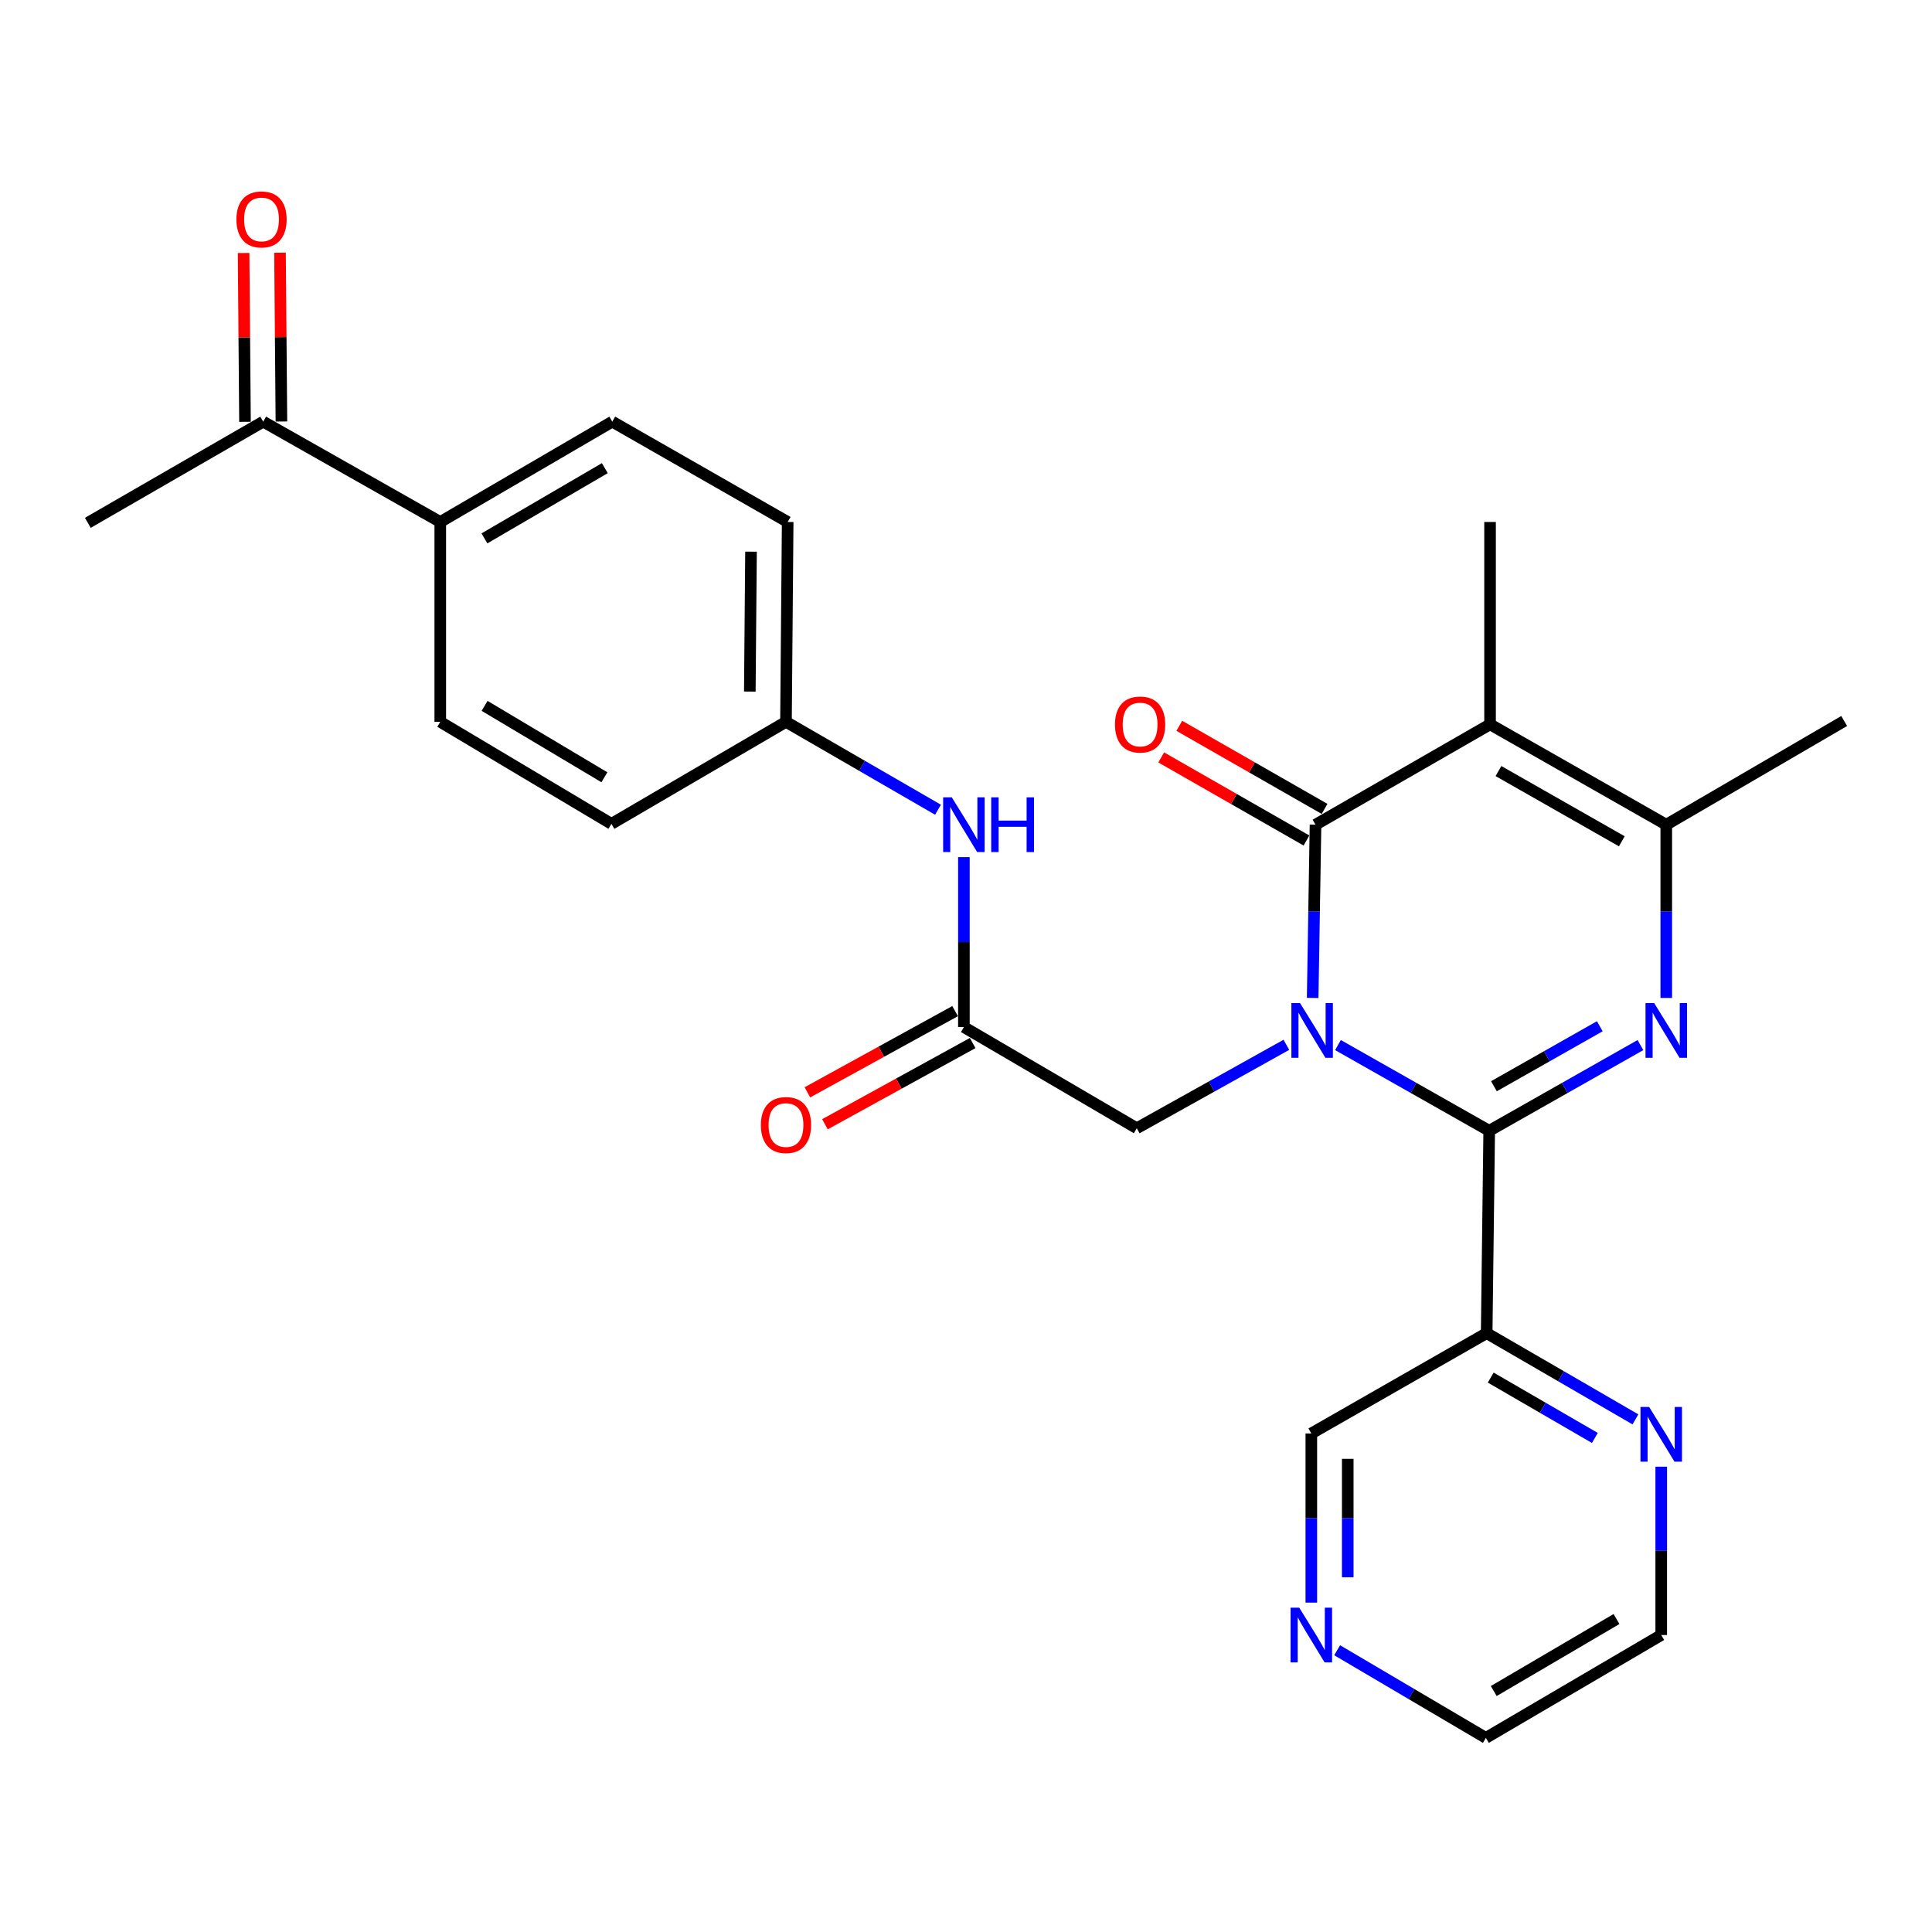 <?xml version='1.0' encoding='iso-8859-1'?>
<svg version='1.1' baseProfile='full'
              xmlns='http://www.w3.org/2000/svg'
                      xmlns:rdkit='http://www.rdkit.org/xml'
                      xmlns:xlink='http://www.w3.org/1999/xlink'
                  xml:space='preserve'
width='1000px' height='1000px' viewBox='0 0 1000 1000'>
<!-- END OF HEADER -->
<rect style='opacity:1.0;fill:#FFFFFF;stroke:none' width='1000' height='1000' x='0' y='0'> </rect>
<path class='bond-0' d='M 692.534,540.93 L 731.671,563.108' style='fill:none;fill-rule:evenodd;stroke:#0000FF;stroke-width:6px;stroke-linecap:butt;stroke-linejoin:miter;stroke-opacity:1' />
<path class='bond-0' d='M 731.671,563.108 L 770.809,585.286' style='fill:none;fill-rule:evenodd;stroke:#000000;stroke-width:6px;stroke-linecap:butt;stroke-linejoin:miter;stroke-opacity:1' />
<path class='bond-1' d='M 679.436,516.529 L 680.173,471.696' style='fill:none;fill-rule:evenodd;stroke:#0000FF;stroke-width:6px;stroke-linecap:butt;stroke-linejoin:miter;stroke-opacity:1' />
<path class='bond-1' d='M 680.173,471.696 L 680.909,426.863' style='fill:none;fill-rule:evenodd;stroke:#000000;stroke-width:6px;stroke-linecap:butt;stroke-linejoin:miter;stroke-opacity:1' />
<path class='bond-6' d='M 665.822,540.791 L 627.107,562.384' style='fill:none;fill-rule:evenodd;stroke:#0000FF;stroke-width:6px;stroke-linecap:butt;stroke-linejoin:miter;stroke-opacity:1' />
<path class='bond-6' d='M 627.107,562.384 L 588.391,583.977' style='fill:none;fill-rule:evenodd;stroke:#000000;stroke-width:6px;stroke-linecap:butt;stroke-linejoin:miter;stroke-opacity:1' />
<path class='bond-2' d='M 770.809,585.286 L 809.946,563.108' style='fill:none;fill-rule:evenodd;stroke:#000000;stroke-width:6px;stroke-linecap:butt;stroke-linejoin:miter;stroke-opacity:1' />
<path class='bond-2' d='M 809.946,563.108 L 849.084,540.93' style='fill:none;fill-rule:evenodd;stroke:#0000FF;stroke-width:6px;stroke-linecap:butt;stroke-linejoin:miter;stroke-opacity:1' />
<path class='bond-2' d='M 773.256,562.232 L 800.652,546.707' style='fill:none;fill-rule:evenodd;stroke:#000000;stroke-width:6px;stroke-linecap:butt;stroke-linejoin:miter;stroke-opacity:1' />
<path class='bond-2' d='M 800.652,546.707 L 828.048,531.182' style='fill:none;fill-rule:evenodd;stroke:#0000FF;stroke-width:6px;stroke-linecap:butt;stroke-linejoin:miter;stroke-opacity:1' />
<path class='bond-5' d='M 770.809,585.286 L 769.5,690.036' style='fill:none;fill-rule:evenodd;stroke:#000000;stroke-width:6px;stroke-linecap:butt;stroke-linejoin:miter;stroke-opacity:1' />
<path class='bond-3' d='M 680.909,426.863 L 771.248,374.927' style='fill:none;fill-rule:evenodd;stroke:#000000;stroke-width:6px;stroke-linecap:butt;stroke-linejoin:miter;stroke-opacity:1' />
<path class='bond-8' d='M 685.589,418.681 L 647.996,397.179' style='fill:none;fill-rule:evenodd;stroke:#000000;stroke-width:6px;stroke-linecap:butt;stroke-linejoin:miter;stroke-opacity:1' />
<path class='bond-8' d='M 647.996,397.179 L 610.404,375.677' style='fill:none;fill-rule:evenodd;stroke:#FF0000;stroke-width:6px;stroke-linecap:butt;stroke-linejoin:miter;stroke-opacity:1' />
<path class='bond-8' d='M 676.229,435.044 L 638.637,413.542' style='fill:none;fill-rule:evenodd;stroke:#000000;stroke-width:6px;stroke-linecap:butt;stroke-linejoin:miter;stroke-opacity:1' />
<path class='bond-8' d='M 638.637,413.542 L 601.044,392.041' style='fill:none;fill-rule:evenodd;stroke:#FF0000;stroke-width:6px;stroke-linecap:butt;stroke-linejoin:miter;stroke-opacity:1' />
<path class='bond-27' d='M 862.457,516.529 L 862.457,471.696' style='fill:none;fill-rule:evenodd;stroke:#0000FF;stroke-width:6px;stroke-linecap:butt;stroke-linejoin:miter;stroke-opacity:1' />
<path class='bond-27' d='M 862.457,471.696 L 862.457,426.863' style='fill:none;fill-rule:evenodd;stroke:#000000;stroke-width:6px;stroke-linecap:butt;stroke-linejoin:miter;stroke-opacity:1' />
<path class='bond-4' d='M 771.248,374.927 L 862.457,426.863' style='fill:none;fill-rule:evenodd;stroke:#000000;stroke-width:6px;stroke-linecap:butt;stroke-linejoin:miter;stroke-opacity:1' />
<path class='bond-4' d='M 775.602,399.099 L 839.448,435.454' style='fill:none;fill-rule:evenodd;stroke:#000000;stroke-width:6px;stroke-linecap:butt;stroke-linejoin:miter;stroke-opacity:1' />
<path class='bond-19' d='M 771.248,374.927 L 771.248,270.177' style='fill:none;fill-rule:evenodd;stroke:#000000;stroke-width:6px;stroke-linecap:butt;stroke-linejoin:miter;stroke-opacity:1' />
<path class='bond-23' d='M 862.457,426.863 L 954.545,373.189' style='fill:none;fill-rule:evenodd;stroke:#000000;stroke-width:6px;stroke-linecap:butt;stroke-linejoin:miter;stroke-opacity:1' />
<path class='bond-9' d='M 769.5,690.036 L 807.999,712.35' style='fill:none;fill-rule:evenodd;stroke:#000000;stroke-width:6px;stroke-linecap:butt;stroke-linejoin:miter;stroke-opacity:1' />
<path class='bond-9' d='M 807.999,712.35 L 846.499,734.663' style='fill:none;fill-rule:evenodd;stroke:#0000FF;stroke-width:6px;stroke-linecap:butt;stroke-linejoin:miter;stroke-opacity:1' />
<path class='bond-9' d='M 771.597,713.04 L 798.546,728.66' style='fill:none;fill-rule:evenodd;stroke:#000000;stroke-width:6px;stroke-linecap:butt;stroke-linejoin:miter;stroke-opacity:1' />
<path class='bond-9' d='M 798.546,728.66 L 825.496,744.279' style='fill:none;fill-rule:evenodd;stroke:#0000FF;stroke-width:6px;stroke-linecap:butt;stroke-linejoin:miter;stroke-opacity:1' />
<path class='bond-20' d='M 769.5,690.036 L 678.741,741.961' style='fill:none;fill-rule:evenodd;stroke:#000000;stroke-width:6px;stroke-linecap:butt;stroke-linejoin:miter;stroke-opacity:1' />
<path class='bond-7' d='M 588.391,583.977 L 498.911,531.613' style='fill:none;fill-rule:evenodd;stroke:#000000;stroke-width:6px;stroke-linecap:butt;stroke-linejoin:miter;stroke-opacity:1' />
<path class='bond-10' d='M 498.911,531.613 L 498.911,487.627' style='fill:none;fill-rule:evenodd;stroke:#000000;stroke-width:6px;stroke-linecap:butt;stroke-linejoin:miter;stroke-opacity:1' />
<path class='bond-10' d='M 498.911,487.627 L 498.911,443.641' style='fill:none;fill-rule:evenodd;stroke:#0000FF;stroke-width:6px;stroke-linecap:butt;stroke-linejoin:miter;stroke-opacity:1' />
<path class='bond-13' d='M 494.37,523.353 L 456.139,544.37' style='fill:none;fill-rule:evenodd;stroke:#000000;stroke-width:6px;stroke-linecap:butt;stroke-linejoin:miter;stroke-opacity:1' />
<path class='bond-13' d='M 456.139,544.37 L 417.909,565.388' style='fill:none;fill-rule:evenodd;stroke:#FF0000;stroke-width:6px;stroke-linecap:butt;stroke-linejoin:miter;stroke-opacity:1' />
<path class='bond-13' d='M 503.452,539.872 L 465.221,560.89' style='fill:none;fill-rule:evenodd;stroke:#000000;stroke-width:6px;stroke-linecap:butt;stroke-linejoin:miter;stroke-opacity:1' />
<path class='bond-13' d='M 465.221,560.89 L 426.99,581.907' style='fill:none;fill-rule:evenodd;stroke:#FF0000;stroke-width:6px;stroke-linecap:butt;stroke-linejoin:miter;stroke-opacity:1' />
<path class='bond-24' d='M 859.849,759.158 L 859.849,802.72' style='fill:none;fill-rule:evenodd;stroke:#0000FF;stroke-width:6px;stroke-linecap:butt;stroke-linejoin:miter;stroke-opacity:1' />
<path class='bond-24' d='M 859.849,802.72 L 859.849,846.282' style='fill:none;fill-rule:evenodd;stroke:#000000;stroke-width:6px;stroke-linecap:butt;stroke-linejoin:miter;stroke-opacity:1' />
<path class='bond-18' d='M 485.512,419.117 L 446.167,396.373' style='fill:none;fill-rule:evenodd;stroke:#0000FF;stroke-width:6px;stroke-linecap:butt;stroke-linejoin:miter;stroke-opacity:1' />
<path class='bond-18' d='M 446.167,396.373 L 406.822,373.629' style='fill:none;fill-rule:evenodd;stroke:#000000;stroke-width:6px;stroke-linecap:butt;stroke-linejoin:miter;stroke-opacity:1' />
<path class='bond-11' d='M 136.234,218.242 L 227.882,270.177' style='fill:none;fill-rule:evenodd;stroke:#000000;stroke-width:6px;stroke-linecap:butt;stroke-linejoin:miter;stroke-opacity:1' />
<path class='bond-15' d='M 145.659,218.164 L 145.297,174.478' style='fill:none;fill-rule:evenodd;stroke:#000000;stroke-width:6px;stroke-linecap:butt;stroke-linejoin:miter;stroke-opacity:1' />
<path class='bond-15' d='M 145.297,174.478 L 144.934,130.793' style='fill:none;fill-rule:evenodd;stroke:#FF0000;stroke-width:6px;stroke-linecap:butt;stroke-linejoin:miter;stroke-opacity:1' />
<path class='bond-15' d='M 126.808,218.32 L 126.446,174.635' style='fill:none;fill-rule:evenodd;stroke:#000000;stroke-width:6px;stroke-linecap:butt;stroke-linejoin:miter;stroke-opacity:1' />
<path class='bond-15' d='M 126.446,174.635 L 126.083,130.949' style='fill:none;fill-rule:evenodd;stroke:#FF0000;stroke-width:6px;stroke-linecap:butt;stroke-linejoin:miter;stroke-opacity:1' />
<path class='bond-26' d='M 136.234,218.242 L 45.455,270.617' style='fill:none;fill-rule:evenodd;stroke:#000000;stroke-width:6px;stroke-linecap:butt;stroke-linejoin:miter;stroke-opacity:1' />
<path class='bond-12' d='M 227.882,270.177 L 316.913,218.242' style='fill:none;fill-rule:evenodd;stroke:#000000;stroke-width:6px;stroke-linecap:butt;stroke-linejoin:miter;stroke-opacity:1' />
<path class='bond-12' d='M 250.736,278.67 L 313.057,242.316' style='fill:none;fill-rule:evenodd;stroke:#000000;stroke-width:6px;stroke-linecap:butt;stroke-linejoin:miter;stroke-opacity:1' />
<path class='bond-29' d='M 227.882,270.177 L 227.882,373.629' style='fill:none;fill-rule:evenodd;stroke:#000000;stroke-width:6px;stroke-linecap:butt;stroke-linejoin:miter;stroke-opacity:1' />
<path class='bond-14' d='M 678.741,829.514 L 678.741,785.738' style='fill:none;fill-rule:evenodd;stroke:#0000FF;stroke-width:6px;stroke-linecap:butt;stroke-linejoin:miter;stroke-opacity:1' />
<path class='bond-14' d='M 678.741,785.738 L 678.741,741.961' style='fill:none;fill-rule:evenodd;stroke:#000000;stroke-width:6px;stroke-linecap:butt;stroke-linejoin:miter;stroke-opacity:1' />
<path class='bond-14' d='M 697.592,816.381 L 697.592,785.738' style='fill:none;fill-rule:evenodd;stroke:#0000FF;stroke-width:6px;stroke-linecap:butt;stroke-linejoin:miter;stroke-opacity:1' />
<path class='bond-14' d='M 697.592,785.738 L 697.592,755.094' style='fill:none;fill-rule:evenodd;stroke:#000000;stroke-width:6px;stroke-linecap:butt;stroke-linejoin:miter;stroke-opacity:1' />
<path class='bond-25' d='M 692.103,854.157 L 730.592,876.842' style='fill:none;fill-rule:evenodd;stroke:#0000FF;stroke-width:6px;stroke-linecap:butt;stroke-linejoin:miter;stroke-opacity:1' />
<path class='bond-25' d='M 730.592,876.842 L 769.081,899.526' style='fill:none;fill-rule:evenodd;stroke:#000000;stroke-width:6px;stroke-linecap:butt;stroke-linejoin:miter;stroke-opacity:1' />
<path class='bond-16' d='M 316.913,218.242 L 407.702,270.177' style='fill:none;fill-rule:evenodd;stroke:#000000;stroke-width:6px;stroke-linecap:butt;stroke-linejoin:miter;stroke-opacity:1' />
<path class='bond-17' d='M 227.882,373.629 L 316.473,426.423' style='fill:none;fill-rule:evenodd;stroke:#000000;stroke-width:6px;stroke-linecap:butt;stroke-linejoin:miter;stroke-opacity:1' />
<path class='bond-17' d='M 250.821,365.354 L 312.835,402.31' style='fill:none;fill-rule:evenodd;stroke:#000000;stroke-width:6px;stroke-linecap:butt;stroke-linejoin:miter;stroke-opacity:1' />
<path class='bond-21' d='M 406.822,373.629 L 316.473,426.423' style='fill:none;fill-rule:evenodd;stroke:#000000;stroke-width:6px;stroke-linecap:butt;stroke-linejoin:miter;stroke-opacity:1' />
<path class='bond-22' d='M 406.822,373.629 L 407.702,270.177' style='fill:none;fill-rule:evenodd;stroke:#000000;stroke-width:6px;stroke-linecap:butt;stroke-linejoin:miter;stroke-opacity:1' />
<path class='bond-22' d='M 388.104,357.951 L 388.72,285.535' style='fill:none;fill-rule:evenodd;stroke:#000000;stroke-width:6px;stroke-linecap:butt;stroke-linejoin:miter;stroke-opacity:1' />
<path class='bond-28' d='M 859.849,846.282 L 769.081,899.526' style='fill:none;fill-rule:evenodd;stroke:#000000;stroke-width:6px;stroke-linecap:butt;stroke-linejoin:miter;stroke-opacity:1' />
<path class='bond-28' d='M 836.696,838.008 L 773.158,875.279' style='fill:none;fill-rule:evenodd;stroke:#000000;stroke-width:6px;stroke-linecap:butt;stroke-linejoin:miter;stroke-opacity:1' />
<path  class='atom-0' d='M 672.9 519.191
L 682.18 534.191
Q 683.1 535.671, 684.58 538.351
Q 686.06 541.031, 686.14 541.191
L 686.14 519.191
L 689.9 519.191
L 689.9 547.511
L 686.02 547.511
L 676.06 531.111
Q 674.9 529.191, 673.66 526.991
Q 672.46 524.791, 672.1 524.111
L 672.1 547.511
L 668.42 547.511
L 668.42 519.191
L 672.9 519.191
' fill='#0000FF'/>
<path  class='atom-3' d='M 856.197 519.191
L 865.477 534.191
Q 866.397 535.671, 867.877 538.351
Q 869.357 541.031, 869.437 541.191
L 869.437 519.191
L 873.197 519.191
L 873.197 547.511
L 869.317 547.511
L 859.357 531.111
Q 858.197 529.191, 856.957 526.991
Q 855.757 524.791, 855.397 524.111
L 855.397 547.511
L 851.717 547.511
L 851.717 519.191
L 856.197 519.191
' fill='#0000FF'/>
<path  class='atom-9' d='M 577.109 375.007
Q 577.109 368.207, 580.469 364.407
Q 583.829 360.607, 590.109 360.607
Q 596.389 360.607, 599.749 364.407
Q 603.109 368.207, 603.109 375.007
Q 603.109 381.887, 599.709 385.807
Q 596.309 389.687, 590.109 389.687
Q 583.869 389.687, 580.469 385.807
Q 577.109 381.927, 577.109 375.007
M 590.109 386.487
Q 594.429 386.487, 596.749 383.607
Q 599.109 380.687, 599.109 375.007
Q 599.109 369.447, 596.749 366.647
Q 594.429 363.807, 590.109 363.807
Q 585.789 363.807, 583.429 366.607
Q 581.109 369.407, 581.109 375.007
Q 581.109 380.727, 583.429 383.607
Q 585.789 386.487, 590.109 386.487
' fill='#FF0000'/>
<path  class='atom-10' d='M 853.589 728.241
L 862.869 743.241
Q 863.789 744.721, 865.269 747.401
Q 866.749 750.081, 866.829 750.241
L 866.829 728.241
L 870.589 728.241
L 870.589 756.561
L 866.709 756.561
L 856.749 740.161
Q 855.589 738.241, 854.349 736.041
Q 853.149 733.841, 852.789 733.161
L 852.789 756.561
L 849.109 756.561
L 849.109 728.241
L 853.589 728.241
' fill='#0000FF'/>
<path  class='atom-11' d='M 492.651 412.703
L 501.931 427.703
Q 502.851 429.183, 504.331 431.863
Q 505.811 434.543, 505.891 434.703
L 505.891 412.703
L 509.651 412.703
L 509.651 441.023
L 505.771 441.023
L 495.811 424.623
Q 494.651 422.703, 493.411 420.503
Q 492.211 418.303, 491.851 417.623
L 491.851 441.023
L 488.171 441.023
L 488.171 412.703
L 492.651 412.703
' fill='#0000FF'/>
<path  class='atom-11' d='M 513.051 412.703
L 516.891 412.703
L 516.891 424.743
L 531.371 424.743
L 531.371 412.703
L 535.211 412.703
L 535.211 441.023
L 531.371 441.023
L 531.371 427.943
L 516.891 427.943
L 516.891 441.023
L 513.051 441.023
L 513.051 412.703
' fill='#0000FF'/>
<path  class='atom-14' d='M 393.822 582.319
Q 393.822 575.519, 397.182 571.719
Q 400.542 567.919, 406.822 567.919
Q 413.102 567.919, 416.462 571.719
Q 419.822 575.519, 419.822 582.319
Q 419.822 589.199, 416.422 593.119
Q 413.022 596.999, 406.822 596.999
Q 400.582 596.999, 397.182 593.119
Q 393.822 589.239, 393.822 582.319
M 406.822 593.799
Q 411.142 593.799, 413.462 590.919
Q 415.822 587.999, 415.822 582.319
Q 415.822 576.759, 413.462 573.959
Q 411.142 571.119, 406.822 571.119
Q 402.502 571.119, 400.142 573.919
Q 397.822 576.719, 397.822 582.319
Q 397.822 588.039, 400.142 590.919
Q 402.502 593.799, 406.822 593.799
' fill='#FF0000'/>
<path  class='atom-15' d='M 672.481 832.122
L 681.761 847.122
Q 682.681 848.602, 684.161 851.282
Q 685.641 853.962, 685.721 854.122
L 685.721 832.122
L 689.481 832.122
L 689.481 860.442
L 685.601 860.442
L 675.641 844.042
Q 674.481 842.122, 673.241 839.922
Q 672.041 837.722, 671.681 837.042
L 671.681 860.442
L 668.001 860.442
L 668.001 832.122
L 672.481 832.122
' fill='#0000FF'/>
<path  class='atom-16' d='M 122.365 113.572
Q 122.365 106.772, 125.725 102.972
Q 129.085 99.172, 135.365 99.172
Q 141.645 99.172, 145.005 102.972
Q 148.365 106.772, 148.365 113.572
Q 148.365 120.452, 144.965 124.372
Q 141.565 128.252, 135.365 128.252
Q 129.125 128.252, 125.725 124.372
Q 122.365 120.492, 122.365 113.572
M 135.365 125.052
Q 139.685 125.052, 142.005 122.172
Q 144.365 119.252, 144.365 113.572
Q 144.365 108.012, 142.005 105.212
Q 139.685 102.372, 135.365 102.372
Q 131.045 102.372, 128.685 105.172
Q 126.365 107.972, 126.365 113.572
Q 126.365 119.292, 128.685 122.172
Q 131.045 125.052, 135.365 125.052
' fill='#FF0000'/>
</svg>

